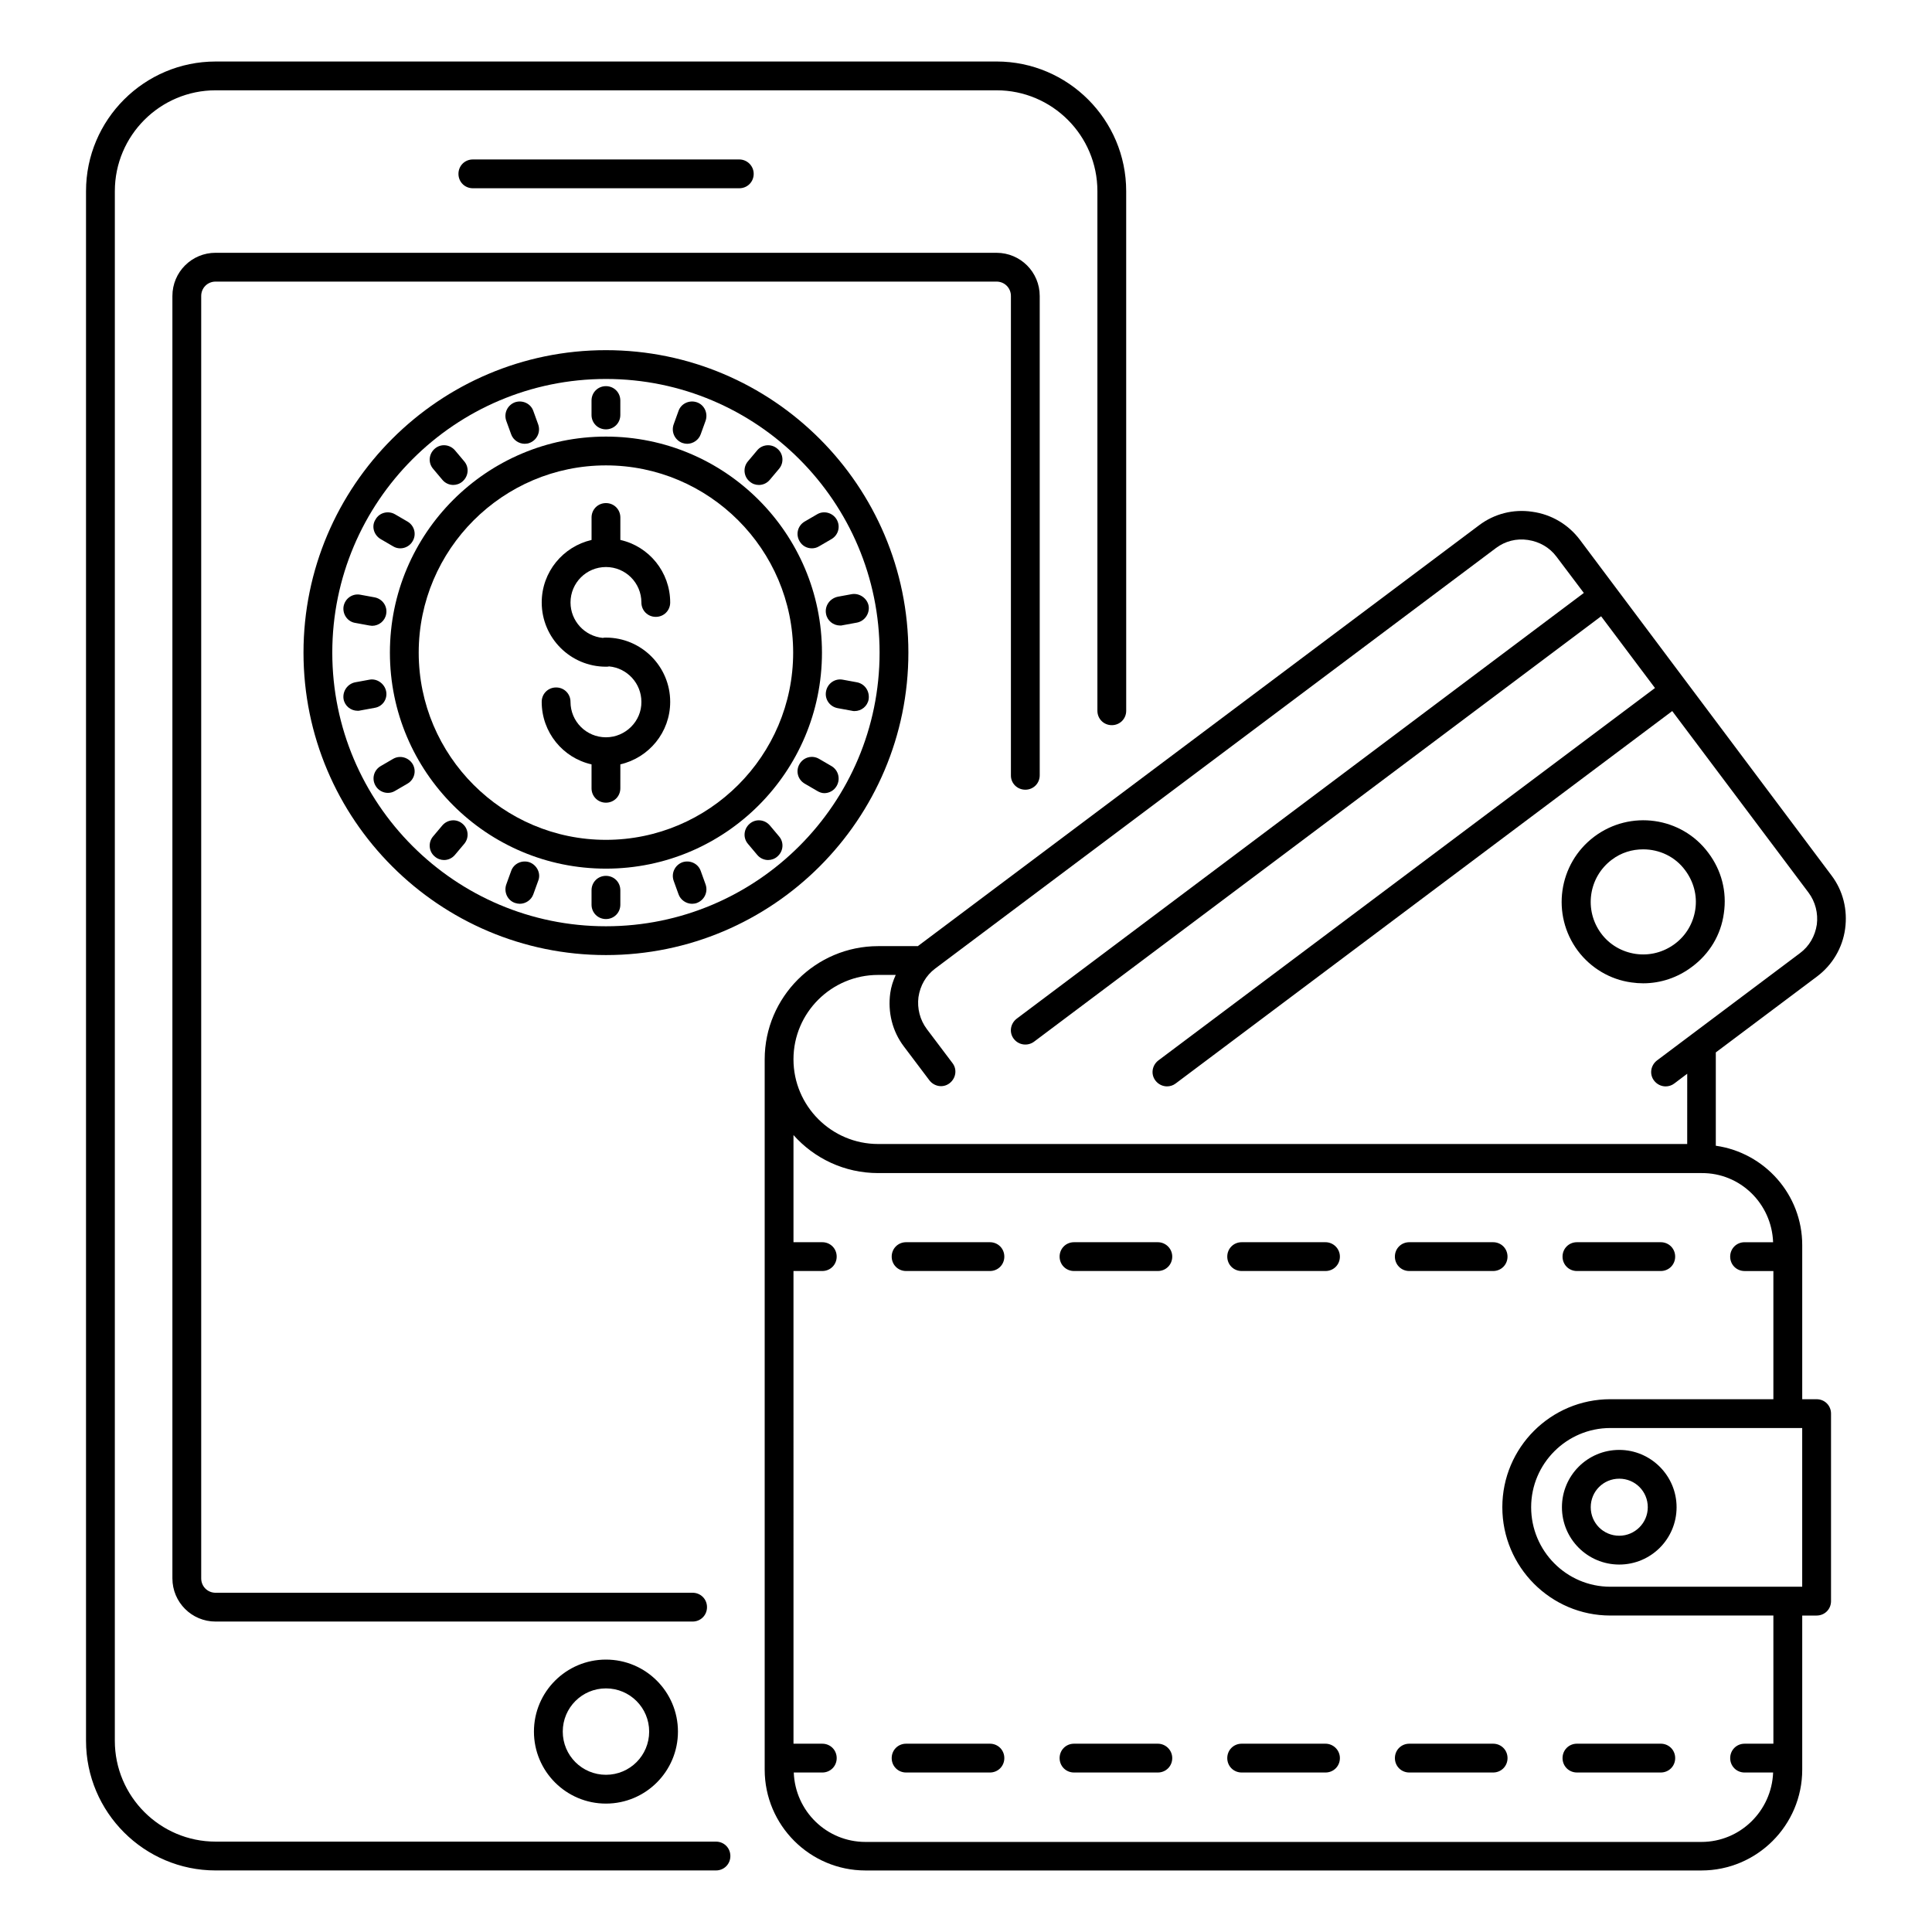 <?xml version="1.0" encoding="UTF-8"?>
<!-- Uploaded to: SVG Repo, www.svgrepo.com, Generator: SVG Repo Mixer Tools -->
<svg fill="#000000" width="800px" height="800px" version="1.1" viewBox="144 144 512 512" xmlns="http://www.w3.org/2000/svg">
 <g>
  <path d="m285.5 602.89c0 10.535 8.551 19.082 19.082 19.082 10.535 0 19.082-8.551 19.082-19.082 0-10.535-8.551-19.082-19.082-19.082s-19.082 8.551-19.082 19.082zm30.535 0c0 6.336-5.113 11.449-11.449 11.449-6.336 0-11.449-5.113-11.449-11.449 0-6.336 5.113-11.449 11.449-11.449 6.332 0 11.449 5.117 11.449 11.449z"/>
  <path d="m339.92 193.89c2.137 0 3.816-1.68 3.816-3.816s-1.754-3.816-3.816-3.816h-70.609c-2.137 0-3.816 1.68-3.816 3.816s1.68 3.816 3.816 3.816z"/>
  <path d="m224.43 316.95c0 44.199 35.953 80.152 80.152 80.152 44.195 0 80.148-35.953 80.148-80.152 0-44.199-35.953-80.152-80.152-80.152-44.195 0-80.148 35.957-80.148 80.152zm152.67 0c0 40-32.52 72.52-72.52 72.52s-72.52-32.52-72.52-72.52 32.52-72.52 72.52-72.52c40 0.004 72.52 32.52 72.52 72.52z"/>
  <path d="m247.33 316.95c0 31.602 25.648 57.25 57.25 57.25s57.25-25.648 57.25-57.25c0-31.602-25.648-57.25-57.25-57.25s-57.25 25.648-57.25 57.25zm57.25-49.617c27.328 0 49.617 22.289 49.617 49.617 0 27.328-22.289 49.617-49.617 49.617-27.324 0-49.617-22.289-49.617-49.617 0-27.328 22.293-49.617 49.617-49.617z"/>
  <path d="m304.58 339.39c-5.191 0-9.391-4.199-9.391-9.391 0-2.137-1.68-3.816-3.816-3.816-2.137 0-3.816 1.68-3.816 3.816 0 8.09 5.648 14.887 13.207 16.566v6.336c0 2.137 1.68 3.816 3.816 3.816s3.816-1.68 3.816-3.816l0.004-6.34c7.559-1.754 13.207-8.473 13.207-16.566 0-9.391-7.633-17.023-17.023-17.023-0.305 0-0.609 0-0.84 0.078-4.809-0.457-8.551-4.504-8.551-9.391 0-5.191 4.199-9.391 9.391-9.391 5.191 0 9.391 4.199 9.391 9.391 0 2.137 1.68 3.816 3.816 3.816 2.137 0 3.816-1.68 3.816-3.816 0-8.09-5.648-14.887-13.207-16.566v-5.953c0-2.137-1.68-3.816-3.816-3.816s-3.816 1.68-3.816 3.816v5.953c-7.559 1.754-13.207 8.473-13.207 16.566 0 9.391 7.633 17.023 17.023 17.023 0.305 0 0.609 0 0.84-0.078 4.809 0.457 8.551 4.504 8.551 9.391 0.074 5.117-4.203 9.395-9.395 9.395z"/>
  <path d="m300.76 250.15v3.816c0 2.137 1.68 3.816 3.816 3.816s3.816-1.68 3.816-3.816v-3.816c0-2.137-1.68-3.816-3.816-3.816s-3.816 1.68-3.816 3.816z"/>
  <path d="m304.58 376.11c-2.137 0-3.816 1.68-3.816 3.816v3.816c0 2.137 1.68 3.816 3.816 3.816s3.816-1.68 3.816-3.816v-3.816c0.004-2.137-1.676-3.816-3.816-3.816z"/>
  <path d="m279.46 259.09c0.535 1.527 2.062 2.519 3.586 2.519 0.457 0 0.918-0.078 1.297-0.23 1.984-0.762 2.977-2.902 2.289-4.887l-1.297-3.586c-0.688-1.984-2.902-2.977-4.887-2.289-1.984 0.762-2.977 2.902-2.289 4.887z"/>
  <path d="m329.7 374.81c-0.688-1.984-2.902-2.977-4.887-2.289-1.984 0.762-2.977 2.902-2.289 4.887l1.297 3.586c0.535 1.527 2.062 2.519 3.586 2.519 0.457 0 0.918-0.078 1.297-0.23 1.984-0.762 2.977-2.902 2.289-4.887z"/>
  <path d="m261.22 271.14c0.762 0.918 1.832 1.375 2.902 1.375 0.84 0 1.754-0.305 2.441-0.918 1.602-1.375 1.832-3.742 0.457-5.344l-2.441-2.902c-1.375-1.602-3.742-1.832-5.344-0.457-1.602 1.375-1.832 3.742-0.457 5.344z"/>
  <path d="m348.02 362.75c-1.375-1.602-3.742-1.832-5.344-0.457s-1.832 3.742-0.457 5.344l2.441 2.902c0.762 0.918 1.832 1.375 2.902 1.375 0.84 0 1.754-0.305 2.441-0.918 1.602-1.375 1.832-3.742 0.457-5.344z"/>
  <path d="m244.89 286.87 3.281 1.91c0.609 0.383 1.297 0.535 1.91 0.535 1.297 0 2.594-0.688 3.281-1.91 1.07-1.832 0.457-4.121-1.375-5.191l-3.281-1.91c-1.832-1.07-4.199-0.457-5.191 1.375-1.145 1.754-0.457 4.121 1.375 5.191z"/>
  <path d="m364.35 347.02-3.281-1.91c-1.832-1.07-4.121-0.457-5.191 1.375-1.07 1.832-0.457 4.121 1.375 5.191l3.281 1.91c0.609 0.379 1.297 0.609 1.906 0.609 1.297 0 2.594-0.688 3.281-1.91 1.07-1.832 0.461-4.199-1.371-5.266z"/>
  <path d="m238.17 309.08 3.742 0.688c0.23 0 0.457 0.078 0.688 0.078 1.832 0 3.434-1.297 3.742-3.129 0.383-2.062-0.992-4.047-3.129-4.426l-3.742-0.688c-2.062-0.383-4.047 0.992-4.426 3.129-0.309 2.059 1.066 4.043 3.125 4.348z"/>
  <path d="m371.07 324.81-3.742-0.688c-2.062-0.383-4.047 0.992-4.426 3.129-0.383 2.062 0.992 4.047 3.129 4.426l3.742 0.688c0.23 0.078 0.457 0.078 0.688 0.078 1.832 0 3.434-1.297 3.742-3.129 0.305-2.215-1.07-4.121-3.133-4.504z"/>
  <path d="m246.34 327.25c-0.383-2.062-2.441-3.512-4.426-3.129l-3.742 0.688c-2.062 0.383-3.434 2.367-3.129 4.426 0.305 1.832 1.91 3.129 3.742 3.129 0.23 0 0.457 0 0.688-0.078l3.742-0.688c2.133-0.301 3.508-2.285 3.125-4.348z"/>
  <path d="m362.9 306.64c0.305 1.832 1.91 3.129 3.742 3.129 0.23 0 0.457 0 0.688-0.078l3.742-0.688c2.062-0.383 3.434-2.367 3.129-4.426-0.383-2.062-2.441-3.434-4.426-3.129l-3.742 0.688c-2.141 0.457-3.512 2.441-3.133 4.504z"/>
  <path d="m248.17 345.11-3.281 1.91c-1.832 1.07-2.441 3.359-1.375 5.191 0.688 1.223 1.984 1.91 3.281 1.91 0.609 0 1.297-0.152 1.91-0.535l3.281-1.91c1.832-1.07 2.441-3.359 1.375-5.191-1.07-1.758-3.359-2.441-5.191-1.375z"/>
  <path d="m359.16 289.31c0.609 0 1.297-0.152 1.91-0.535l3.281-1.91c1.832-1.07 2.441-3.359 1.375-5.191-1.07-1.832-3.434-2.441-5.191-1.375l-3.281 1.91c-1.832 1.07-2.441 3.359-1.375 5.191 0.684 1.223 1.906 1.91 3.281 1.91z"/>
  <path d="m261.22 362.75-2.445 2.902c-1.375 1.602-1.145 4.047 0.457 5.344 0.688 0.609 1.602 0.918 2.441 0.918 1.07 0 2.137-0.457 2.902-1.375l2.441-2.902c1.375-1.602 1.145-4.047-0.457-5.344-1.602-1.375-3.965-1.145-5.34 0.457z"/>
  <path d="m345.11 272.52c1.07 0 2.137-0.457 2.902-1.375l2.441-2.902c1.375-1.602 1.145-4.047-0.457-5.344-1.602-1.375-4.047-1.145-5.344 0.457l-2.441 2.902c-1.375 1.602-1.145 4.047 0.457 5.344 0.688 0.613 1.527 0.918 2.441 0.918z"/>
  <path d="m284.35 372.52c-1.984-0.688-4.199 0.305-4.887 2.289l-1.297 3.586c-0.688 1.984 0.305 4.199 2.289 4.887 0.457 0.152 0.918 0.23 1.297 0.23 1.527 0 3.055-0.992 3.586-2.519l1.297-3.586c0.77-1.91-0.301-4.125-2.285-4.887z"/>
  <path d="m324.81 261.38c0.457 0.152 0.918 0.23 1.297 0.23 1.527 0 3.055-0.992 3.586-2.519l1.297-3.586c0.688-1.984-0.305-4.199-2.289-4.887s-4.199 0.305-4.887 2.289l-1.297 3.586c-0.684 1.984 0.309 4.121 2.293 4.887z"/>
  <path d="m600.84 386.03c0.84-5.727-0.609-11.375-4.121-16.031-7.098-9.543-20.688-11.449-30.23-4.273-9.543 7.176-11.449 20.688-4.352 30.23 3.434 4.582 8.551 7.633 14.199 8.398 1.07 0.152 2.062 0.23 3.129 0.23 4.656 0 9.16-1.527 12.902-4.352 4.656-3.438 7.707-8.477 8.473-14.203zm-12.977 8.094c-2.977 2.215-6.641 3.207-10.383 2.672-3.664-0.535-6.945-2.441-9.16-5.418-4.582-6.184-3.359-14.887 2.824-19.543 2.519-1.91 5.418-2.75 8.32-2.75 4.273 0 8.473 1.91 11.145 5.574 2.215 2.977 3.207 6.641 2.672 10.305-0.535 3.664-2.441 6.945-5.418 9.16z"/>
  <path d="m561.91 613.73h22.215c2.137 0 3.816-1.68 3.816-3.816-0.004-2.137-1.684-3.816-3.82-3.816h-22.215c-2.137 0-3.816 1.68-3.816 3.816s1.68 3.816 3.82 3.816z"/>
  <path d="m495.27 606.1h-22.215c-2.137 0-3.816 1.68-3.816 3.816s1.68 3.816 3.816 3.816h22.215c2.137 0 3.816-1.68 3.816-3.816s-1.758-3.816-3.816-3.816z"/>
  <path d="m406.34 606.1h-22.215c-2.137 0-3.816 1.68-3.816 3.816s1.68 3.816 3.816 3.816h22.215c2.137 0 3.816-1.68 3.816-3.816s-1.68-3.816-3.816-3.816z"/>
  <path d="m450.84 606.1h-22.215c-2.137 0-3.816 1.68-3.816 3.816s1.68 3.816 3.816 3.816h22.215c2.137 0 3.816-1.68 3.816-3.816s-1.754-3.816-3.816-3.816z"/>
  <path d="m517.48 606.1c-2.137 0-3.816 1.68-3.816 3.816s1.68 3.816 3.816 3.816h22.215c2.137 0 3.816-1.68 3.816-3.816s-1.68-3.816-3.816-3.816z"/>
  <path d="m406.34 473.2h-22.215c-2.137 0-3.816 1.68-3.816 3.816s1.68 3.816 3.816 3.816h22.215c2.137 0 3.816-1.68 3.816-3.816s-1.68-3.816-3.816-3.816z"/>
  <path d="m584.12 473.2h-22.215c-2.137 0-3.816 1.68-3.816 3.816s1.68 3.816 3.816 3.816h22.215c2.137 0 3.816-1.68 3.816-3.816s-1.68-3.816-3.816-3.816z"/>
  <path d="m539.69 473.2h-22.215c-2.137 0-3.816 1.68-3.816 3.816s1.68 3.816 3.816 3.816h22.215c2.137 0 3.816-1.68 3.816-3.816s-1.68-3.816-3.816-3.816z"/>
  <path d="m450.84 473.2h-22.215c-2.137 0-3.816 1.68-3.816 3.816s1.68 3.816 3.816 3.816h22.215c2.137 0 3.816-1.68 3.816-3.816s-1.754-3.816-3.816-3.816z"/>
  <path d="m495.27 473.2h-22.215c-2.137 0-3.816 1.68-3.816 3.816s1.68 3.816 3.816 3.816h22.215c2.137 0 3.816-1.68 3.816-3.816s-1.758-3.816-3.816-3.816z"/>
  <path d="m573.12 528.24c-8.398 0-15.191 6.793-15.191 15.191 0 8.398 6.793 15.191 15.191 15.191s15.191-6.793 15.191-15.191c0-8.398-6.871-15.191-15.191-15.191zm0 22.746c-4.199 0-7.559-3.359-7.559-7.559 0-4.199 3.359-7.559 7.559-7.559s7.559 3.359 7.559 7.559c0 4.199-3.438 7.559-7.559 7.559z"/>
  <path d="m333.74 632.05h-132.59c-14.734 0-26.719-11.984-26.719-26.719l0.004-410.68c0-14.734 11.984-26.719 26.719-26.719h206.95c14.734 0 26.719 11.984 26.719 26.719v137.71c0 2.137 1.68 3.816 3.816 3.816 2.137 0 3.816-1.68 3.816-3.816l-0.004-137.71c0-18.93-15.418-34.352-34.352-34.352l-206.95 0.004c-18.93 0-34.352 15.418-34.352 34.352v410.68c0 18.93 15.418 34.352 34.352 34.352h132.59c2.137 0 3.816-1.68 3.816-3.816 0.004-2.141-1.676-3.82-3.816-3.82z"/>
  <path d="m415.72 353.28c2.137 0 3.816-1.68 3.816-3.816v-127.02c0-6.336-5.113-11.449-11.449-11.449l-206.95-0.004c-6.336 0-11.449 5.113-11.449 11.449v339.84c0 6.336 5.113 11.449 11.449 11.449h126.41c2.137 0 3.816-1.68 3.816-3.816s-1.68-3.816-3.816-3.816h-126.41c-2.137 0-3.816-1.68-3.816-3.816v-339.84c0-2.137 1.68-3.816 3.816-3.816h206.95c2.137 0 3.816 1.68 3.816 3.816v127.1c0 2.059 1.68 3.738 3.816 3.738z"/>
  <path d="m625.57 402.75c4.047-3.055 6.719-7.559 7.406-12.594 0.688-5.039-0.535-10.078-3.586-14.121l-66.719-89.008c-3.055-4.047-7.559-6.719-12.594-7.406-5.039-0.762-10.078 0.535-14.121 3.586l-148.62 111.45-0.078 0.078h-10.535c-16.566 0-30.074 13.512-30.074 30v188.24c0 14.734 11.984 26.719 26.719 26.719h221.52c14.734 0 26.719-11.984 26.719-26.719v-40.84h3.816c2.137 0 3.816-1.68 3.816-3.816v-49.695c0-2.137-1.68-3.816-3.816-3.816h-3.816v-40.84c0-13.434-10-24.504-22.902-26.336v-24.73zm-3.969 161.75h-50.84c-11.602 0-20.992-9.465-20.992-21.07 0-11.602 9.465-20.992 20.992-20.992h50.84zm-7.711-91.297h-7.559c-2.137 0-3.816 1.68-3.816 3.816s1.68 3.816 3.816 3.816h7.633v33.969h-43.207c-15.801 0-28.625 12.824-28.625 28.625 0 15.801 12.824 28.703 28.625 28.703h43.207l0.004 33.969h-7.633c-2.137 0-3.816 1.68-3.816 3.816s1.68 3.816 3.816 3.816h7.559c-0.383 10.152-8.703 18.398-19.008 18.398h-221.52c-10.305 0-18.625-8.168-19.008-18.398h7.559c2.137 0 3.816-1.68 3.816-3.816s-1.68-3.816-3.816-3.816h-7.633l-0.004-125.27h7.633c2.137 0 3.816-1.68 3.816-3.816s-1.68-3.816-3.816-3.816h-7.633v-28.398c5.496 6.184 13.512 10.078 22.441 10.078h218.24c10.23-0.074 18.551 8.094 18.93 18.32zm-22.82-26.031h-214.35c-12.367 0-22.441-10.078-22.441-22.441 0-12.367 10.078-22.367 22.441-22.367h4.656c-0.688 1.527-1.223 3.129-1.449 4.809-0.688 5.039 0.535 10.078 3.586 14.121l6.793 9.008c1.297 1.68 3.664 2.062 5.344 0.762 1.68-1.297 2.062-3.664 0.762-5.344l-6.793-9.008c-1.832-2.441-2.594-5.496-2.215-8.473 0.457-3.055 1.984-5.727 4.426-7.559l148.62-111.45c2.441-1.832 5.418-2.594 8.473-2.137s5.727 1.984 7.559 4.426l7.25 9.617-150.3 112.83c-1.68 1.297-2.062 3.664-0.762 5.344 1.297 1.68 3.664 1.984 5.344 0.762l150.3-112.75 14.273 19.008-131.61 98.699c-1.68 1.297-2.062 3.664-0.762 5.344 0.762 0.992 1.91 1.527 3.055 1.527 0.762 0 1.602-0.23 2.289-0.762l131.6-98.699 36.105 48.09c1.832 2.441 2.594 5.496 2.215 8.473-0.457 3.055-1.984 5.727-4.426 7.559l-37.938 28.473c-1.68 1.297-2.062 3.664-0.762 5.344 0.762 0.992 1.91 1.527 3.055 1.527 0.762 0 1.602-0.23 2.289-0.762l3.434-2.594-0.004 18.617z"/>
 </g>
</svg>
